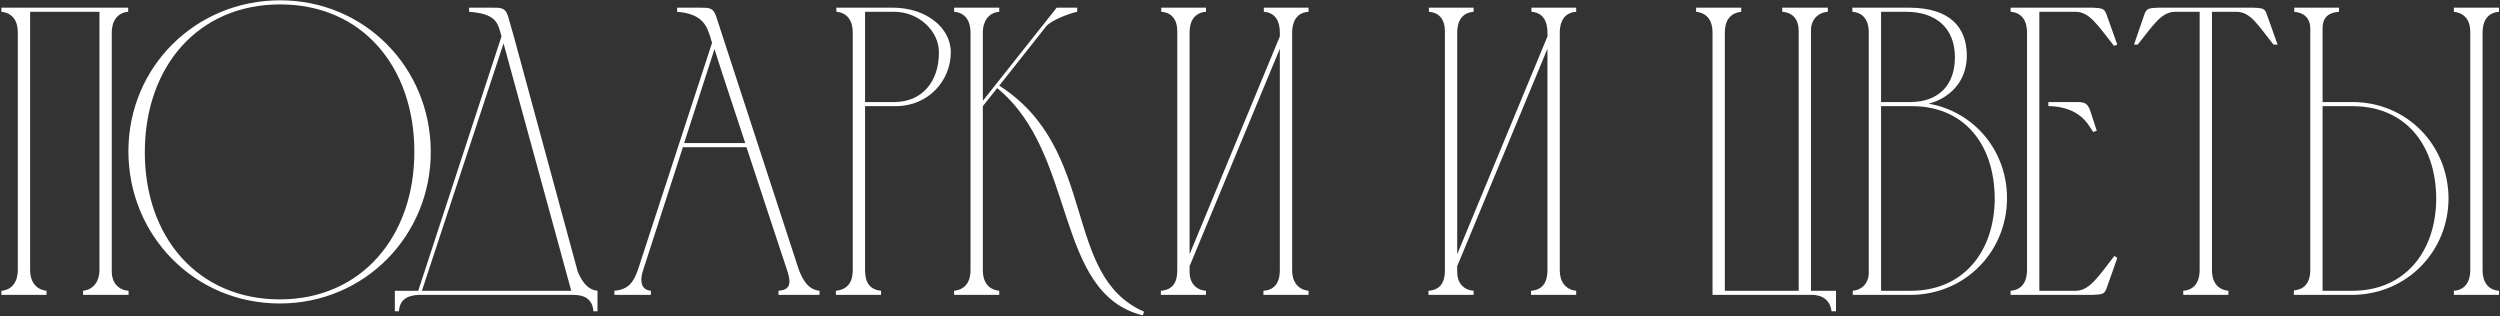 <?xml version="1.0" encoding="UTF-8"?> <svg xmlns="http://www.w3.org/2000/svg" width="585" height="74" viewBox="0 0 585 74" fill="none"><rect x="0" y="0" width="585" height="74" fill="#333333" stroke="none"/><path d="M4.168 63.24V7.56C4.168 4.968 3.017 3.048 0.329 2.76V1.8H29.992V2.76C27.401 2.952 26.152 5.064 26.152 7.56V63.624C26.152 66.024 27.593 67.848 30.088 68.04V69H19.433V68.04C22.024 67.752 23.273 65.64 23.273 63.24V2.76H7.048V63.24C7.048 65.736 8.296 67.752 10.889 68.04V69H0.329V68.04C2.921 67.848 4.168 65.736 4.168 63.24ZM96.959 35.304C96.863 15.528 84.671 1.032 65.567 1.032C46.367 1.032 33.983 15.528 33.887 35.4C33.791 55.56 46.367 70.056 65.471 70.056C84.671 70.056 97.055 55.176 96.959 35.304ZM100.799 35.4C100.895 55.08 85.343 71.016 65.471 71.016C45.503 71.016 30.047 55.08 30.047 35.4C30.047 15.624 45.791 0.072 65.567 0.072C85.247 0.072 100.703 15.72 100.799 35.4ZM92.391 72.84V68.04H97.863L117.351 8.52C116.487 5.256 116.103 3.24 109.767 2.76V1.8C111.495 1.8 113.127 1.8 114.471 1.8C117.063 1.8 118.215 1.608 118.887 3.816L120.231 8.52L135.207 63.624C136.167 65.736 137.319 67.752 139.815 68.04V72.84H138.855C138.663 70.056 136.839 69 134.151 69H98.055C95.367 69.096 93.543 70.056 93.351 72.84H92.391ZM117.831 10.152L98.727 68.04H133.671L117.831 10.152ZM143.764 69V68.04C146.932 67.752 148.18 66.216 149.236 63.24L166.612 10.056L166.228 8.712C165.46 6.504 164.788 3.24 158.452 2.76V1.8C160.276 1.8 162.1 1.8 163.924 1.8C165.94 1.8 166.9 1.8 167.572 3.816L186.964 63.24C187.924 65.544 189.076 67.752 191.764 68.04V69H182.164V68.04C184.756 67.848 185.236 66.504 184.276 63.528C181.108 53.928 177.844 44.136 174.676 34.44H159.796L150.484 63.24C150.1 64.392 149.236 67.752 152.308 68.04V69H143.764ZM160.084 33.48H174.388C171.988 26.088 169.492 18.792 167.188 11.496L160.084 33.48ZM195.704 2.76V1.8H209.24C216.536 1.896 222.488 6.312 222.488 12.264C222.488 18.792 217.304 24.84 209.624 24.84H202.424V63.24C202.424 65.928 203.384 67.752 206.168 68.04V69H195.608V68.04C198.392 67.752 199.544 65.928 199.544 63.24V7.464V7.56C199.544 5.064 198.392 2.952 195.704 2.76ZM209.24 2.76H202.424V23.88H209.24C215.864 23.88 219.704 18.984 219.704 12.36C219.8 7.368 215.096 2.76 209.24 2.76ZM227.104 63.24V7.56C227.104 5.064 225.952 2.952 223.264 2.76V1.8H233.824V2.76C231.232 2.952 229.984 5.16 229.984 7.464V23.592L247.264 1.8H252.064V2.76C250.816 2.952 245.92 4.68 244.768 6.216L233.824 20.04C257.248 35.016 248.32 64.488 267.712 72.936L267.424 73.8C246.496 68.616 252.16 35.976 233.344 20.616L229.984 24.84V63.24C229.984 65.832 231.136 67.752 233.824 68.04V69H223.264V68.04C225.952 67.752 227.104 65.832 227.104 63.24ZM278.361 59.496L299.481 8.52V7.56C299.481 4.968 298.425 2.952 295.737 2.76V1.8H306.201V2.76C303.513 2.952 302.457 4.872 302.361 7.368V63.24C302.361 65.832 303.609 67.752 306.201 68.04V69H295.641V68.04C298.425 67.848 299.481 65.928 299.481 63.24V11.4L278.361 62.28V63.72C278.361 66.024 279.705 67.848 282.201 68.04V69H271.641V68.04C274.425 67.848 275.481 66.024 275.481 63.336V7.272C275.481 4.776 274.329 2.952 271.737 2.76V1.8H282.201V2.76C279.513 2.952 278.361 4.968 278.361 7.56V59.496ZM340.986 59.496L362.106 8.52V7.56C362.106 4.968 361.05 2.952 358.362 2.76V1.8H368.826V2.76C366.138 2.952 365.082 4.872 364.986 7.368V63.24C364.986 65.832 366.234 67.752 368.826 68.04V69H358.266V68.04C361.05 67.848 362.106 65.928 362.106 63.24V11.4L340.986 62.28V63.72C340.986 66.024 342.33 67.848 344.826 68.04V69H334.266V68.04C337.05 67.848 338.106 66.024 338.106 63.336V7.272C338.106 4.776 336.954 2.952 334.362 2.76V1.8H344.826V2.76C342.138 2.952 340.986 4.968 340.986 7.56V59.496ZM417.051 1.8H427.707V2.76C425.307 2.952 423.771 4.68 423.771 7.08V68.04H429.627V72.84H428.571C428.283 70.248 426.459 69 423.963 69H400.731V7.56C400.731 4.968 399.579 3.048 396.891 2.76V1.8H407.451V2.76C404.763 3.048 403.611 4.968 403.611 7.56V68.04H420.891V7.176C420.891 4.68 419.643 2.952 417.051 2.76V1.8ZM447.371 69H433.547V68.04C435.659 67.848 437.099 66.408 437.291 64.2V7.464C437.291 4.968 436.139 2.952 433.451 2.76V1.8H446.987C456.203 1.896 460.235 6.312 460.235 13.032C460.235 19.176 456.107 23.016 451.307 24.264C461.867 26.088 469.643 35.208 469.643 46.344C469.643 58.824 459.947 68.808 447.371 69ZM440.171 23.88H447.179C453.899 23.784 457.451 19.656 457.451 13.416C457.451 6.408 452.843 2.76 446.027 2.76H440.171V23.88ZM447.179 68.04C459.371 68.04 466.763 58.92 466.763 46.344C466.667 33.672 459.563 24.84 447.371 24.84C444.971 24.84 442.475 24.84 440.171 24.84V68.04H447.179ZM470.485 1.8H489.589C492.085 1.896 492.469 1.992 493.045 3.72L495.445 10.44L494.677 10.728C490.933 6.024 489.013 2.856 485.845 2.76H477.205V68.04H485.845C489.013 67.944 491.029 64.68 494.773 59.88L495.445 60.36L493.045 67.176C492.469 68.808 492.181 68.904 489.685 69H470.485V68.04C473.173 67.848 474.325 65.832 474.325 63.24V7.56C474.325 4.968 473.173 2.952 470.485 2.76V1.8ZM479.317 23.88H480.085C481.813 23.88 483.349 23.88 484.693 23.88C487.285 23.88 488.341 23.688 489.109 25.896L490.645 30.6L489.781 30.888C488.341 28.488 486.421 25.32 480.085 24.84H479.317V23.88ZM514.72 63.24V2.76H508.768C505.696 2.952 503.968 5.736 500.224 10.44H499.36L501.664 3.72C502.24 1.992 502.528 1.896 505.12 1.8H527.2C529.792 1.896 529.984 1.992 530.56 3.72L532.96 10.44H532C528.256 5.736 526.624 2.856 523.456 2.76H517.6V63.24C517.6 65.832 518.752 67.752 521.44 68.04V69H510.88V68.04C513.568 67.848 514.72 65.832 514.72 63.24ZM550.684 69H536.764C536.764 68.904 536.764 68.136 536.764 67.944C539.452 67.752 540.604 65.832 540.604 63.24V6.696C540.604 4.296 539.164 2.952 536.86 2.76V1.8H547.324V2.76C544.636 2.952 543.484 4.296 543.484 6.6V23.88H550.492C563.068 23.88 572.86 33.768 572.956 46.344C572.956 58.824 563.26 68.808 550.684 69ZM584.764 69H574.204V68.04C576.892 67.848 578.044 65.832 578.044 63.24V7.368C578.044 4.872 576.796 3.048 574.204 2.76V1.8H584.764V2.76C582.076 2.952 580.924 4.968 580.924 7.56V63.24C580.924 65.832 582.076 67.848 584.764 68.04V69ZM570.076 46.344C569.98 33.672 562.684 24.84 550.492 24.84H543.484V68.04H550.492C562.684 68.04 570.076 58.92 570.076 46.344Z" fill="white"></path></svg> 